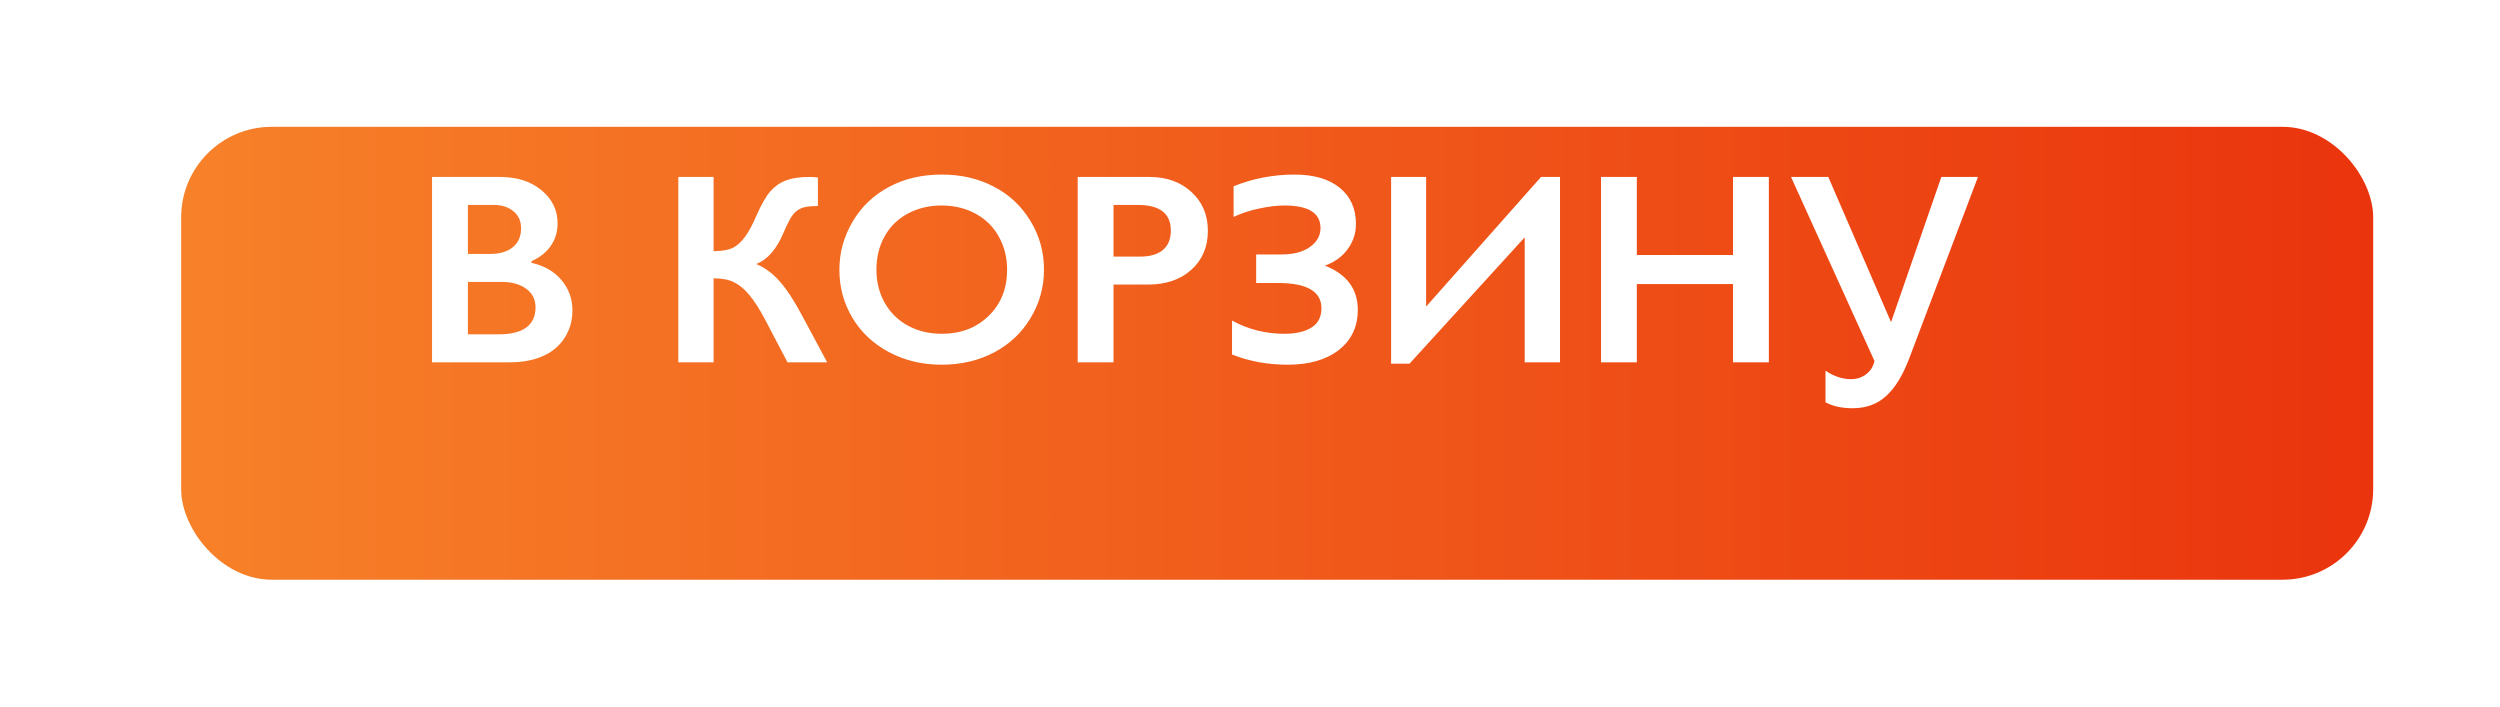 <?xml version="1.0" encoding="UTF-8"?> <svg xmlns="http://www.w3.org/2000/svg" width="138" height="39" viewBox="0 0 138 39" fill="none"><g filter="url(#filter0_d_2166_2133)"><rect x="5" y="2" width="121" height="25" rx="5" fill="url(#paint0_linear_2166_2133)"></rect></g><path d="M27.599 9.768C28.537 9.768 29.301 10.012 29.892 10.501C30.482 10.989 30.778 11.599 30.778 12.332C30.778 12.8 30.653 13.213 30.404 13.569C30.16 13.926 29.804 14.209 29.335 14.419V14.507C30.048 14.668 30.602 14.988 30.998 15.466C31.398 15.94 31.598 16.497 31.598 17.136C31.598 17.703 31.452 18.21 31.159 18.66C30.871 19.104 30.468 19.439 29.95 19.663C29.438 19.888 28.832 20 28.134 20H23.849V9.768H27.599ZM27.072 14.016C27.594 14.016 28.007 13.892 28.31 13.643C28.612 13.394 28.764 13.047 28.764 12.602C28.764 12.207 28.625 11.895 28.346 11.665C28.068 11.431 27.702 11.313 27.248 11.313H25.827V14.016H27.072ZM27.533 18.455C28.202 18.455 28.707 18.33 29.049 18.081C29.391 17.827 29.562 17.456 29.562 16.968C29.562 16.533 29.391 16.191 29.049 15.942C28.712 15.688 28.258 15.562 27.687 15.562H25.827V18.455H27.533ZM39.391 9.768V13.862H39.494C39.933 13.852 40.268 13.784 40.497 13.657C40.727 13.53 40.941 13.328 41.142 13.049C41.342 12.771 41.542 12.398 41.742 11.929C42.02 11.299 42.279 10.845 42.519 10.566C42.763 10.288 43.051 10.085 43.383 9.959C43.72 9.832 44.145 9.768 44.657 9.768C44.848 9.768 45.011 9.778 45.148 9.797V11.372C44.748 11.372 44.452 11.409 44.262 11.482C44.076 11.55 43.913 11.672 43.771 11.848C43.634 12.024 43.463 12.351 43.258 12.83C42.873 13.752 42.367 14.334 41.742 14.573C42.221 14.773 42.653 15.093 43.039 15.532C43.429 15.972 43.842 16.602 44.276 17.422L45.661 20H43.471L42.211 17.598C41.908 17.031 41.623 16.589 41.354 16.272C41.09 15.955 40.815 15.725 40.526 15.584C40.243 15.437 39.865 15.364 39.391 15.364V20H37.443V9.768H39.391ZM51.989 9.636C53.048 9.636 54.001 9.856 54.845 10.295C55.695 10.73 56.371 11.36 56.874 12.185C57.377 13.005 57.628 13.906 57.628 14.888C57.628 15.845 57.382 16.733 56.889 17.554C56.4 18.369 55.727 19.004 54.867 19.458C54.013 19.907 53.048 20.132 51.974 20.132C50.915 20.132 49.95 19.902 49.081 19.443C48.217 18.984 47.543 18.355 47.06 17.554C46.576 16.748 46.334 15.859 46.334 14.888C46.334 13.95 46.576 13.069 47.06 12.244C47.543 11.418 48.209 10.779 49.059 10.325C49.909 9.866 50.885 9.636 51.989 9.636ZM48.378 14.888C48.378 15.566 48.532 16.177 48.839 16.719C49.147 17.261 49.574 17.681 50.121 17.979C50.673 18.276 51.295 18.425 51.989 18.425C53.039 18.425 53.9 18.096 54.574 17.436C55.253 16.777 55.592 15.928 55.592 14.888C55.592 14.209 55.438 13.599 55.131 13.057C54.828 12.51 54.398 12.087 53.842 11.79C53.29 11.492 52.667 11.343 51.974 11.343C51.281 11.343 50.656 11.494 50.099 11.797C49.547 12.095 49.123 12.515 48.825 13.057C48.527 13.594 48.378 14.204 48.378 14.888ZM63.444 9.768C64.401 9.768 65.177 10.046 65.773 10.603C66.374 11.155 66.674 11.868 66.674 12.742C66.674 13.626 66.371 14.341 65.766 14.888C65.16 15.435 64.362 15.708 63.371 15.708H61.466V20H59.489V9.768H63.444ZM62.953 14.163C63.48 14.163 63.891 14.043 64.184 13.804C64.481 13.56 64.63 13.201 64.63 12.727C64.63 11.785 64.025 11.313 62.814 11.313H61.466V14.163H62.953ZM71.457 9.636C72.521 9.636 73.351 9.878 73.947 10.361C74.547 10.845 74.848 11.514 74.848 12.368C74.848 12.881 74.694 13.345 74.386 13.76C74.084 14.175 73.666 14.475 73.134 14.661C74.345 15.139 74.95 15.955 74.95 17.107C74.95 18.035 74.601 18.772 73.903 19.319C73.205 19.861 72.265 20.132 71.083 20.132C69.98 20.132 68.954 19.944 68.007 19.568V17.693C68.891 18.181 69.855 18.425 70.9 18.425C71.53 18.425 72.028 18.311 72.394 18.081C72.76 17.852 72.943 17.495 72.943 17.012C72.943 16.084 72.138 15.62 70.526 15.62H69.34V14.045H70.753C71.403 14.045 71.92 13.909 72.306 13.635C72.697 13.357 72.892 13.008 72.892 12.588C72.892 11.758 72.228 11.343 70.9 11.343C70.485 11.343 70.019 11.399 69.501 11.511C68.988 11.619 68.519 11.773 68.095 11.973V10.281C69.164 9.851 70.285 9.636 71.457 9.636ZM78.722 9.768V16.924L85.065 9.768H86.112V20H84.164V13.101L77.807 20.073H76.789V9.768H78.722ZM90.353 9.768V14.075H95.663V9.768H97.641V20H95.663V15.679H90.353V20H88.376V9.768H90.353ZM100.922 9.768L104.386 17.781L107.162 9.768H109.184L105.404 19.744C105.048 20.696 104.621 21.399 104.123 21.853C103.629 22.307 103.012 22.534 102.27 22.534C101.664 22.534 101.164 22.424 100.768 22.205V20.461C101.227 20.774 101.698 20.93 102.182 20.93C102.489 20.93 102.763 20.842 103.002 20.666C103.241 20.491 103.397 20.244 103.471 19.927L98.864 9.768H100.922Z" fill="white"></path><defs><filter id="filter0_d_2166_2133" x="3" y="0" width="135" height="39" filterUnits="userSpaceOnUse" color-interpolation-filters="sRGB"><feFlood flood-opacity="0" result="BackgroundImageFix"></feFlood><feColorMatrix in="SourceAlpha" type="matrix" values="0 0 0 0 0 0 0 0 0 0 0 0 0 0 0 0 0 0 127 0" result="hardAlpha"></feColorMatrix><feOffset dx="5" dy="5"></feOffset><feGaussianBlur stdDeviation="3.5"></feGaussianBlur><feComposite in2="hardAlpha" operator="out"></feComposite><feColorMatrix type="matrix" values="0 0 0 0 0 0 0 0 0 0 0 0 0 0 0 0 0 0 0.25 0"></feColorMatrix><feBlend mode="normal" in2="BackgroundImageFix" result="effect1_dropShadow_2166_2133"></feBlend><feBlend mode="normal" in="SourceGraphic" in2="effect1_dropShadow_2166_2133" result="shape"></feBlend></filter><linearGradient id="paint0_linear_2166_2133" x1="5" y1="14.5" x2="126" y2="14.5" gradientUnits="userSpaceOnUse"><stop stop-color="#F78129"></stop><stop offset="1" stop-color="#EA340D"></stop></linearGradient></defs></svg> 